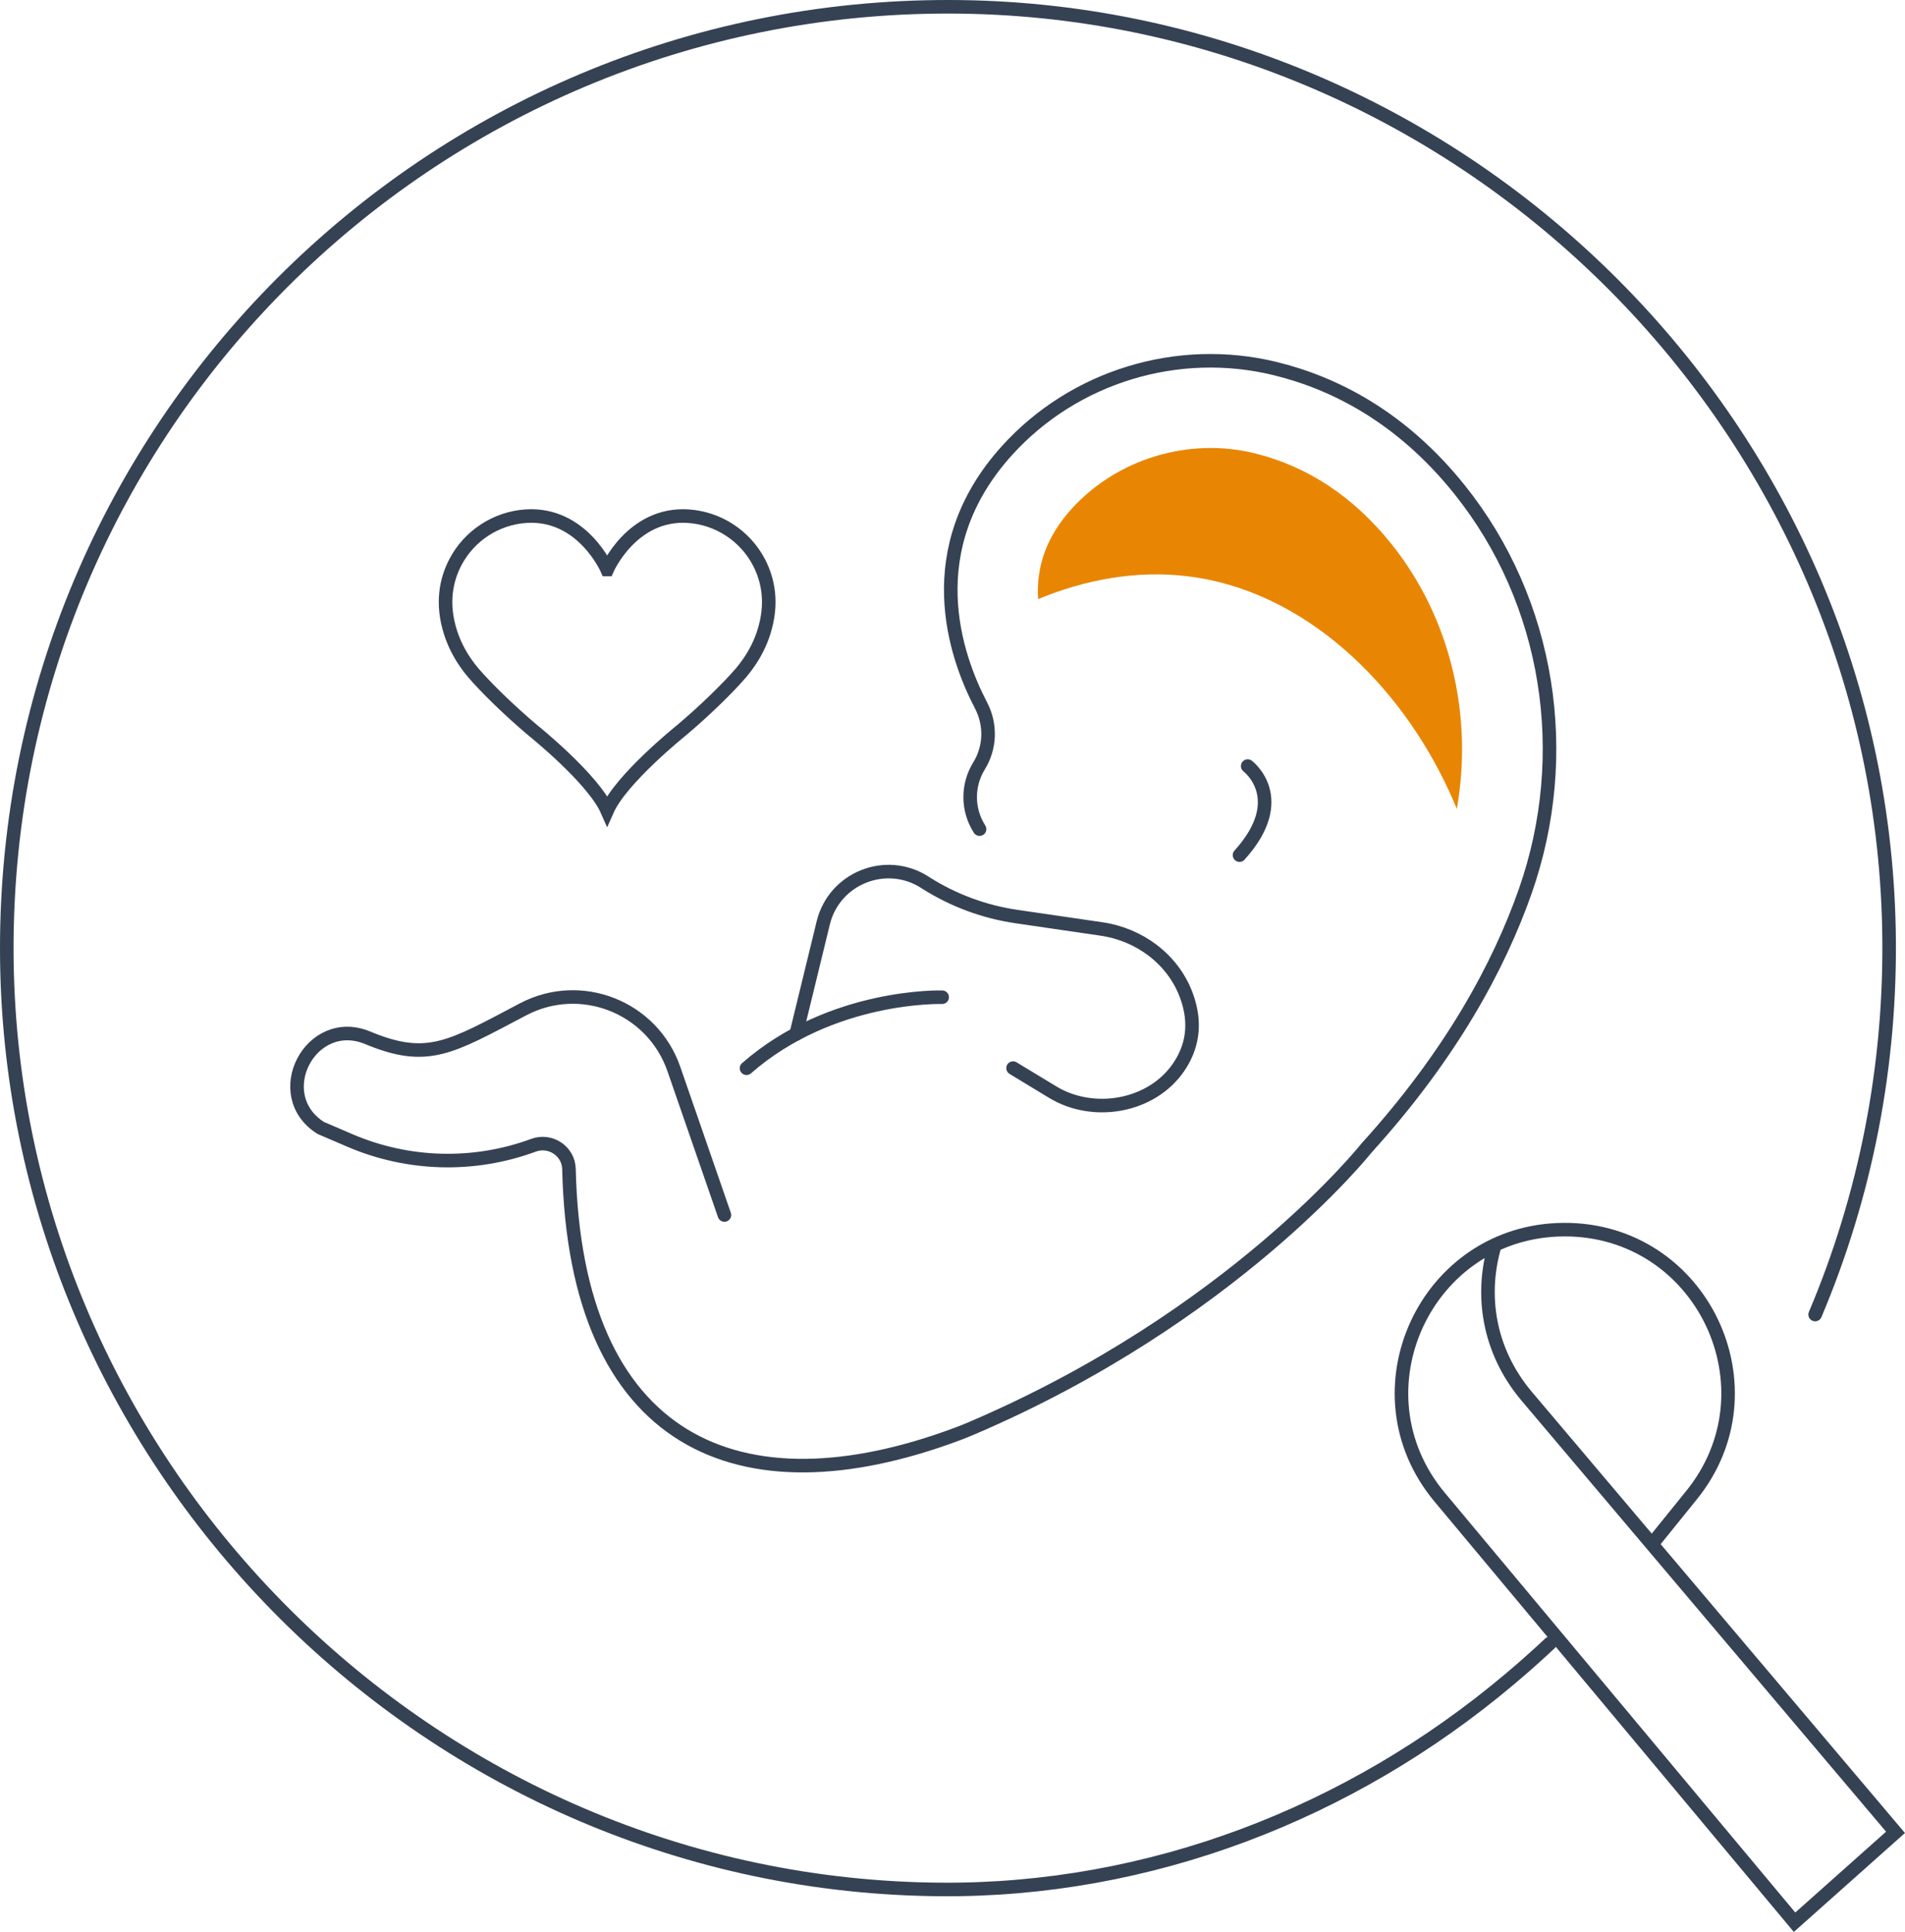 <?xml version="1.0" encoding="UTF-8"?><svg id="Ebene_1" xmlns="http://www.w3.org/2000/svg" viewBox="0 0 421.54 427.43"><defs><style>.cls-1{fill:#e88604;}.cls-2{stroke-miterlimit:10;}.cls-2,.cls-3{fill:none;stroke:#354254;stroke-linecap:round;stroke-width:3px;}.cls-3{stroke-linejoin:round;}</style></defs><path class="cls-2" d="M134.35,126s5.47-12.62,17.94-11.8c6.65,.44,12.62,4.35,15.68,10.26,1.98,3.82,3.12,9.03,1.01,15.55-.76,2.36-1.89,4.58-3.3,6.61-.54,.78-1.12,1.54-1.74,2.27-2.75,3.2-7.97,8.33-13.2,12.73,0,0-13.29,10.65-16.39,17.7-3.1-7.05-16.39-17.7-16.39-17.7-5.23-4.4-10.46-9.53-13.2-12.73-.62-.72-1.2-1.48-1.74-2.27-1.41-2.03-2.53-4.25-3.3-6.61-2.11-6.52-.96-11.74,1.01-15.55,3.06-5.91,9.04-9.83,15.68-10.26,12.48-.82,17.94,11.8,17.94,11.8Z"/><g><path class="cls-2" d="M365.53,341.65l8.62-10.67c19.35-23.6,2.46-59.07-28.06-58.93h0c-30.52,.14-47.08,35.76-27.52,59.19l78.53,94.04,22.34-19.89-81.73-96.62c-8.46-10.13-10.16-22.51-6.91-33.34"/><path class="cls-2" d="M401.66,290.83c11.05-26.12,16.92-54.96,16.33-85.24C415.79,93.02,322.7,1.68,210.1,1.5,94.87,1.32,1.41,94.72,1.5,209.94c.09,112.72,91.65,205.99,204.36,208.06,.73,.01,1.45,.02,2.18,.03,46.2,.37,90.63-16.73,125.97-46.49,3.08-2.59,6.07-5.25,8.97-7.96"/></g><path class="cls-3" d="M208.48,220.63s-24.48-.77-43.29,15.71"/><path class="cls-3" d="M224.17,236.31l8.76,5.31c9.07,5.5,21.95,3.23,27.91-5.55,2.81-4.14,4.1-9.42,1.64-15.96-2.98-7.92-10.35-13.36-18.72-14.58l-18.84-2.75c-7.17-1.05-14.03-3.6-20.14-7.49l-.18-.12c-8.56-5.45-19.94-.91-22.41,8.93l-6.01,24.67"/><path class="cls-3" d="M160.3,268.81l-11.19-32.31c-4.74-13.67-20.54-19.93-33.35-13.2-16.09,8.46-21.1,11.84-34.39,6.31-12.63-5.25-21.95,12.65-10.38,19.95l6.44,2.76c12.91,5.54,27.45,5.92,40.63,1.06h0c3.72-1.37,7.75,1.29,7.84,5.26,1.42,60.52,37.42,76.75,85.95,58.62,1-.37,1.99-.77,2.98-1.19,57.95-24.71,87.54-62.06,87.54-62.06,18.78-20.71,29.34-40.29,35.16-56.89,10.56-30.13,5.38-63.93-14.59-88.84-12.89-16.07-27.71-23.53-40.72-26.72-21.52-5.29-44.55,1.7-59.41,18.14-19.67,21.76-11.5,45.32-5.73,56.36,2.22,4.24,2.08,9.32-.44,13.39h0c-2.65,4.3-2.61,9.74,.12,13.99"/><path class="cls-3" d="M276.09,169.49s9.54,7.15-1.81,19.7"/><path class="cls-1" d="M307.89,120.34c-8.36-10.43-18.55-17.18-30.29-20.06-14.59-3.59-30.49,1.26-40.51,12.34-5.4,5.97-7.85,12.64-7.38,19.93,10.5-4.34,21.76-6.42,33.03-5.06,25.92,3.13,47.01,23.85,57.92,47.56,.6,1.3,1.16,2.61,1.71,3.92,3.67-20.78-1.47-42.4-14.48-58.63Z"/></svg>